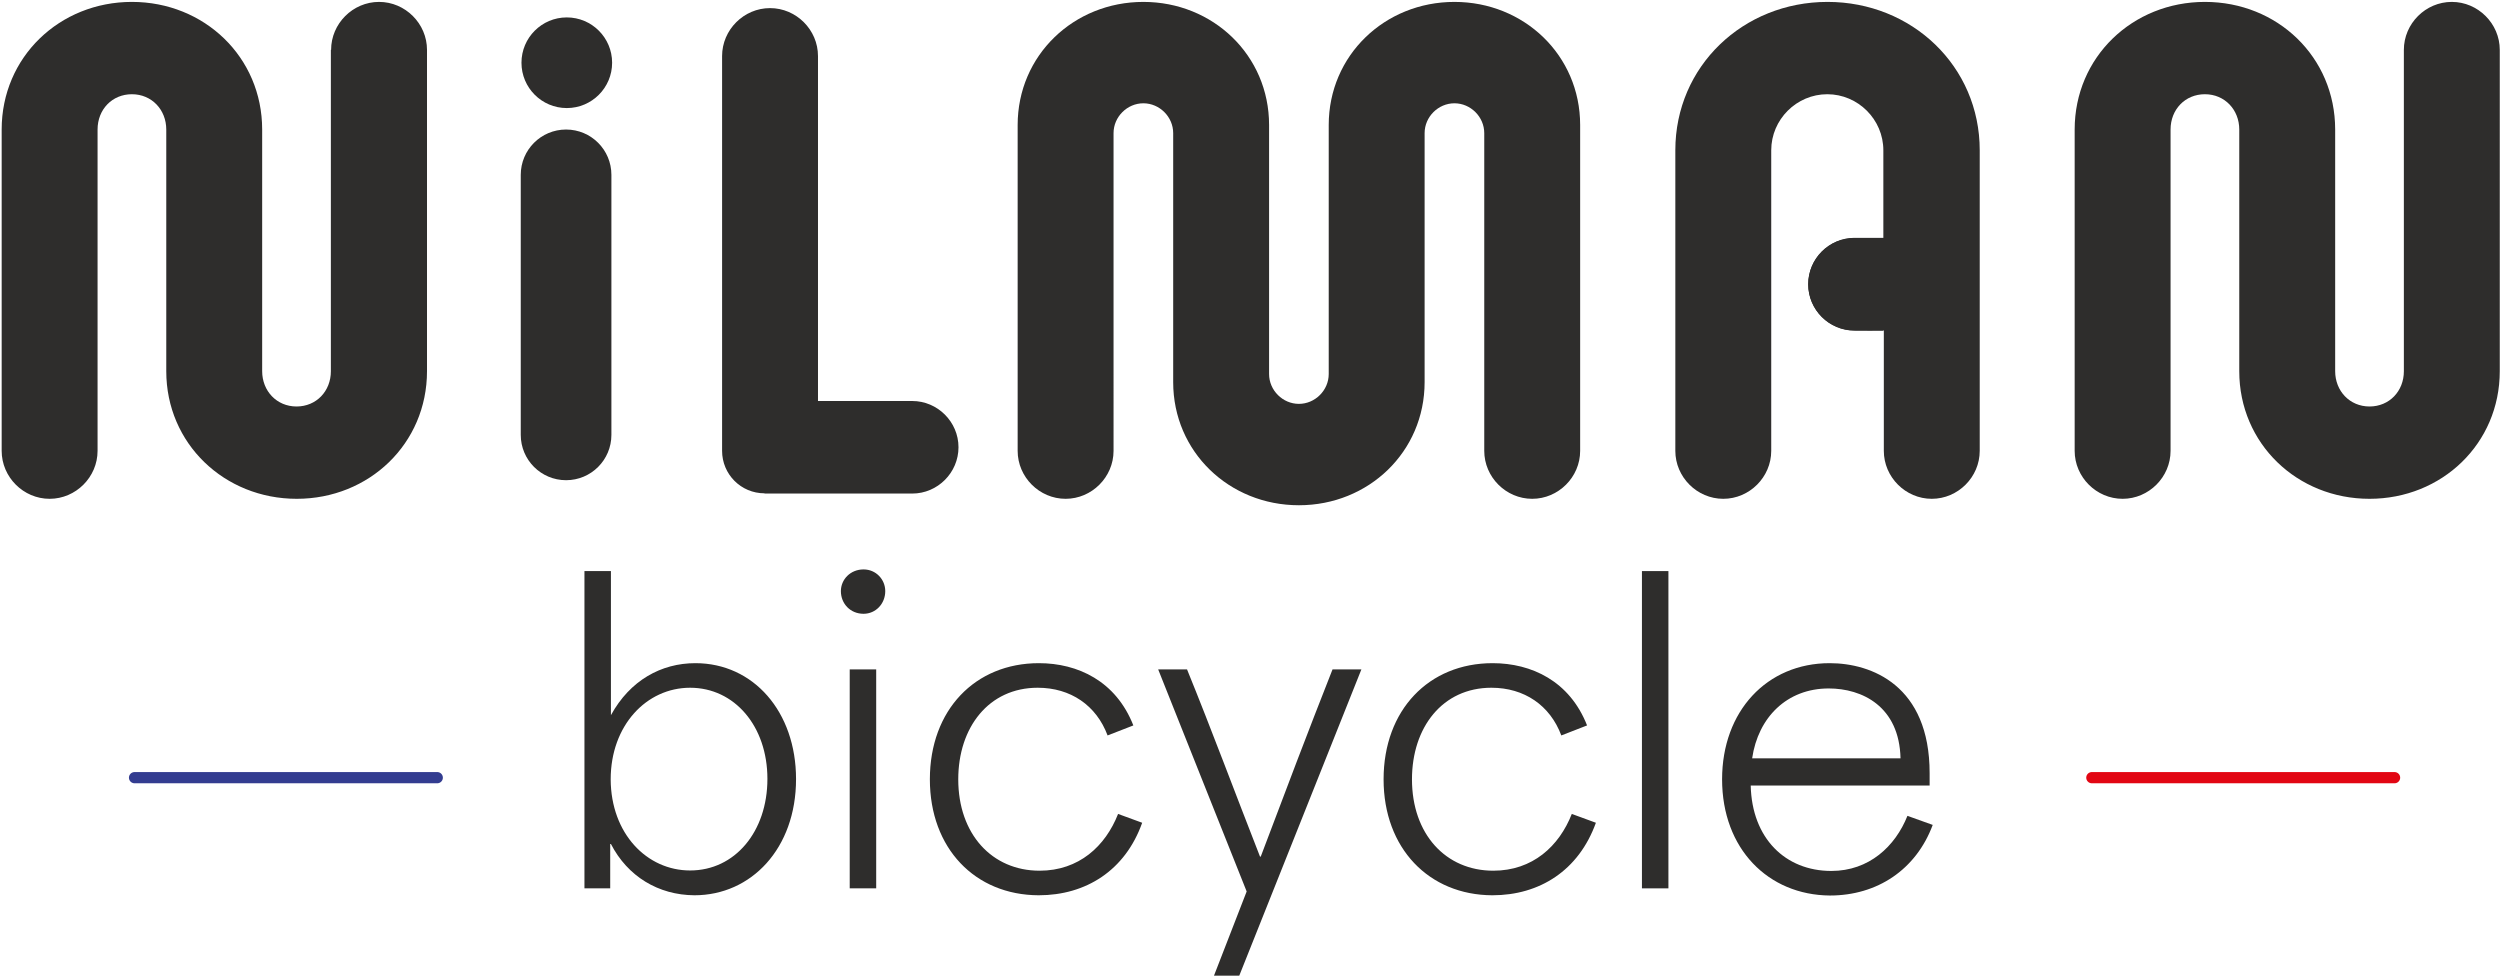 <?xml version="1.0" encoding="utf-8"?>
<!-- Generator: Adobe Illustrator 27.8.0, SVG Export Plug-In . SVG Version: 6.00 Build 0)  -->
<svg version="1.1" xmlns="http://www.w3.org/2000/svg" xmlns:xlink="http://www.w3.org/1999/xlink" x="0px" y="0px"
	 viewBox="0 0 1048 410.1" style="enable-background:new 0 0 1048 410.1;" xml:space="preserve">
<style type="text/css">
	.st0{fill:none;stroke:#333C90;stroke-width:4.705;stroke-linecap:round;stroke-linejoin:round;stroke-miterlimit:10;}
	.st1{fill:none;stroke:#E20613;stroke-width:4.705;stroke-linecap:round;stroke-linejoin:round;stroke-miterlimit:10;}
	.st2{fill:#2E2D2C;}
</style>
<g id="CODE_COULEUR">
</g>
<g id="Calque_2">
	<g>
		<g>
			<line class="st0" x1="56.4" y1="326" x2="183.3" y2="326"/>
			<line class="st1" x1="876.9" y1="326" x2="1003.8" y2="326"/>
		</g>
		<g>
			<path class="st2" d="M256.1,353.8h-0.3v18.6h-10.8v-133h11.1v60.4c8-14.6,21.1-21.8,35.4-21.8c24.3,0,42.2,20.3,42.2,48.6
				c0,29.1-18.8,48.7-42.6,48.7C276,375.2,263.1,367.4,256.1,353.8z M289.3,364.9c18.8,0,32.4-16.3,32.4-38.4
				c0-22.1-13.8-38.2-32.4-38.2c-18.3,0-33.3,15.8-33.3,38.4C256.1,349.5,271.2,364.9,289.3,364.9z"/>
			<path class="st2" d="M362,238.7c5.2,0,9.1,4.2,9.1,9.1c0,5.3-4,9.5-9.1,9.5c-5.5,0-9.5-4.2-9.5-9.5
				C352.5,242.9,356.5,238.7,362,238.7z M356.2,280.6h11.1v91.8h-11.1V280.6z"/>
			<path class="st2" d="M389.8,326.7c0-29.1,19-48.7,45.7-48.7c16.3,0,32.3,7.5,39.6,26.1l-10.8,4.2c-4.7-12.6-15.5-20-29.3-20
				c-20.5,0-33.3,16.6-33.3,38.4c0,22.9,14.1,38.3,34.1,38.3c16.5,0,27.6-10.3,32.9-23.8l10.1,3.7c-7.1,20-23.6,30.4-43.4,30.4
				C408.7,375.2,389.8,355.6,389.8,326.7z"/>
			<path class="st2" d="M522.6,373.7l-37.1-93.1h12.1c10.5,25.8,20.1,51.7,30.6,78.5h0.3c10.1-26.8,20-52.9,30.1-78.5h12.1
				L519.5,409h-10.6L522.6,373.7z"/>
			<path class="st2" d="M580,326.7c0-29.1,19-48.7,45.7-48.7c16.3,0,32.3,7.5,39.6,26.1l-10.8,4.2c-4.7-12.6-15.5-20-29.3-20
				c-20.5,0-33.3,16.6-33.3,38.4c0,22.9,14.1,38.3,34.1,38.3c16.5,0,27.6-10.3,32.9-23.8l10.1,3.7c-7.2,20-23.6,30.4-43.4,30.4
				C599,375.2,580,355.6,580,326.7z"/>
			<path class="st2" d="M688.3,239.4h11.1v133h-11.1V239.4z"/>
			<path class="st2" d="M721.9,326.7c0-28.6,18.8-48.7,45.1-48.7c17.5,0,41.9,9.3,41.9,46.1v5.2h-75c0.5,22.1,14.5,35.8,33.8,35.8
				c15.8,0,26.8-10.3,31.9-23.1l10.6,3.8c-7,18.8-23.3,29.6-43.1,29.6C741.2,375.2,721.9,355.8,721.9,326.7z M796.7,317.9
				c-0.5-21.8-16.1-29.3-30.1-29.3c-17.5,0-29.6,12.1-32.1,29.3H796.7z"/>
		</g>
		<g>
			<g>
				<path class="st2" d="M138.8,20.9c0-11,9.1-20.1,20.1-20.1c11,0,20.1,9.1,20.1,20.1v134.7c0,30.4-24.3,53.5-54.6,53.5
					S69.7,186,69.7,155.6V54.3c0-8.3-6.1-14.8-14.4-14.8s-14.4,6.4-14.4,14.8V189c0,11-9.1,20.1-20.1,20.1c-11,0-20.1-9.1-20.1-20.1
					V54.3c0-30.4,24.3-53.5,54.6-53.5s54.6,23.1,54.6,53.5v101.3c0,8.3,6.1,14.8,14.4,14.8s14.4-6.4,14.4-14.8V20.9z"/>
				<path class="st2" d="M320.5,206.8c-9.9,0-17.8-8-17.8-17.8V23.5c0-11,9.1-20.1,20.1-20.1c11,0,20.1,9.1,20.1,20.1v144.6h39.5
					c10.6,0,19.4,8.7,19.4,19.4c0,10.6-8.7,19.4-19.4,19.4H320.5z"/>
				<path class="st2" d="M622.2,55.8c0-6.8-5.7-12.5-12.5-12.5s-12.5,5.7-12.5,12.5v104.4c0,29.2-23.5,51.6-52.7,51.6
					c-29.2,0-52.7-22.4-52.7-51.6V55.8c0-6.8-5.7-12.5-12.5-12.5c-6.8,0-12.5,5.7-12.5,12.5V189c0,11-9.1,20.1-20.1,20.1
					c-11,0-20.1-9.1-20.1-20.1V52.4c0-29.2,23.5-51.6,52.7-51.6c29.2,0,52.7,22.4,52.7,51.6v104.4c0,6.8,5.7,12.5,12.5,12.5
					c6.8,0,12.5-5.7,12.5-12.5V52.4c0-29.2,23.5-51.6,52.7-51.6s52.7,22.4,52.7,51.6V189c0,11-9.1,20.1-20.1,20.1
					s-20.1-9.1-20.1-20.1V55.8z"/>
				<path class="st2" d="M789.5,138.5h-12.1c-10.6,0-19.4-8.7-19.4-19.4c0-10.6,8.7-19.4,19.4-19.4h12.1V63
					c0-12.9-10.6-23.5-23.5-23.5c-12.9,0-23.5,10.6-23.5,23.5v126c0,11-9.1,20.1-20.1,20.1c-11,0-20.1-9.1-20.1-20.1V63
					c0-35.3,28.5-62.2,63.8-62.2s63.8,26.9,63.8,62.2v126c0,11-9.1,20.1-20.1,20.1c-11,0-20.1-9.1-20.1-20.1V138.5z"/>
				<path class="st2" d="M1007.7,20.9c0-11,9.1-20.1,20.1-20.1c11,0,20.1,9.1,20.1,20.1v134.7c0,30.4-24.3,53.5-54.6,53.5
					s-54.6-23.1-54.6-53.5V54.3c0-8.3-6.1-14.8-14.4-14.8c-8.3,0-14.4,6.4-14.4,14.8V189c0,11-9.1,20.1-20.1,20.1
					c-11,0-20.1-9.1-20.1-20.1V54.3c0-30.4,24.3-53.5,54.6-53.5c30.4,0,54.6,23.1,54.6,53.5v101.3c0,8.3,6.1,14.8,14.4,14.8
					s14.4-6.4,14.4-14.8V20.9z"/>
			</g>
			<circle class="st2" cx="237.6" cy="26.3" r="19"/>
			<path class="st2" d="M237.3,201.3L237.3,201.3c-10.5,0-19-8.5-19-19v-109c0-10.5,8.5-19,19-19h0c10.5,0,19,8.5,19,19v109
				C256.3,192.8,247.8,201.3,237.3,201.3z"/>
		</g>
		<path class="st2" d="M789.5,138.6c-3.3,0.1-7.5,0-12.1,0c-10.7,0-19.4-8.7-19.4-19.4s8.7-19.4,19.4-19.4c4,0,8.4,0,12.2,0.1
			L789.5,138.6z"/>
	</g>
</g>
</svg>
